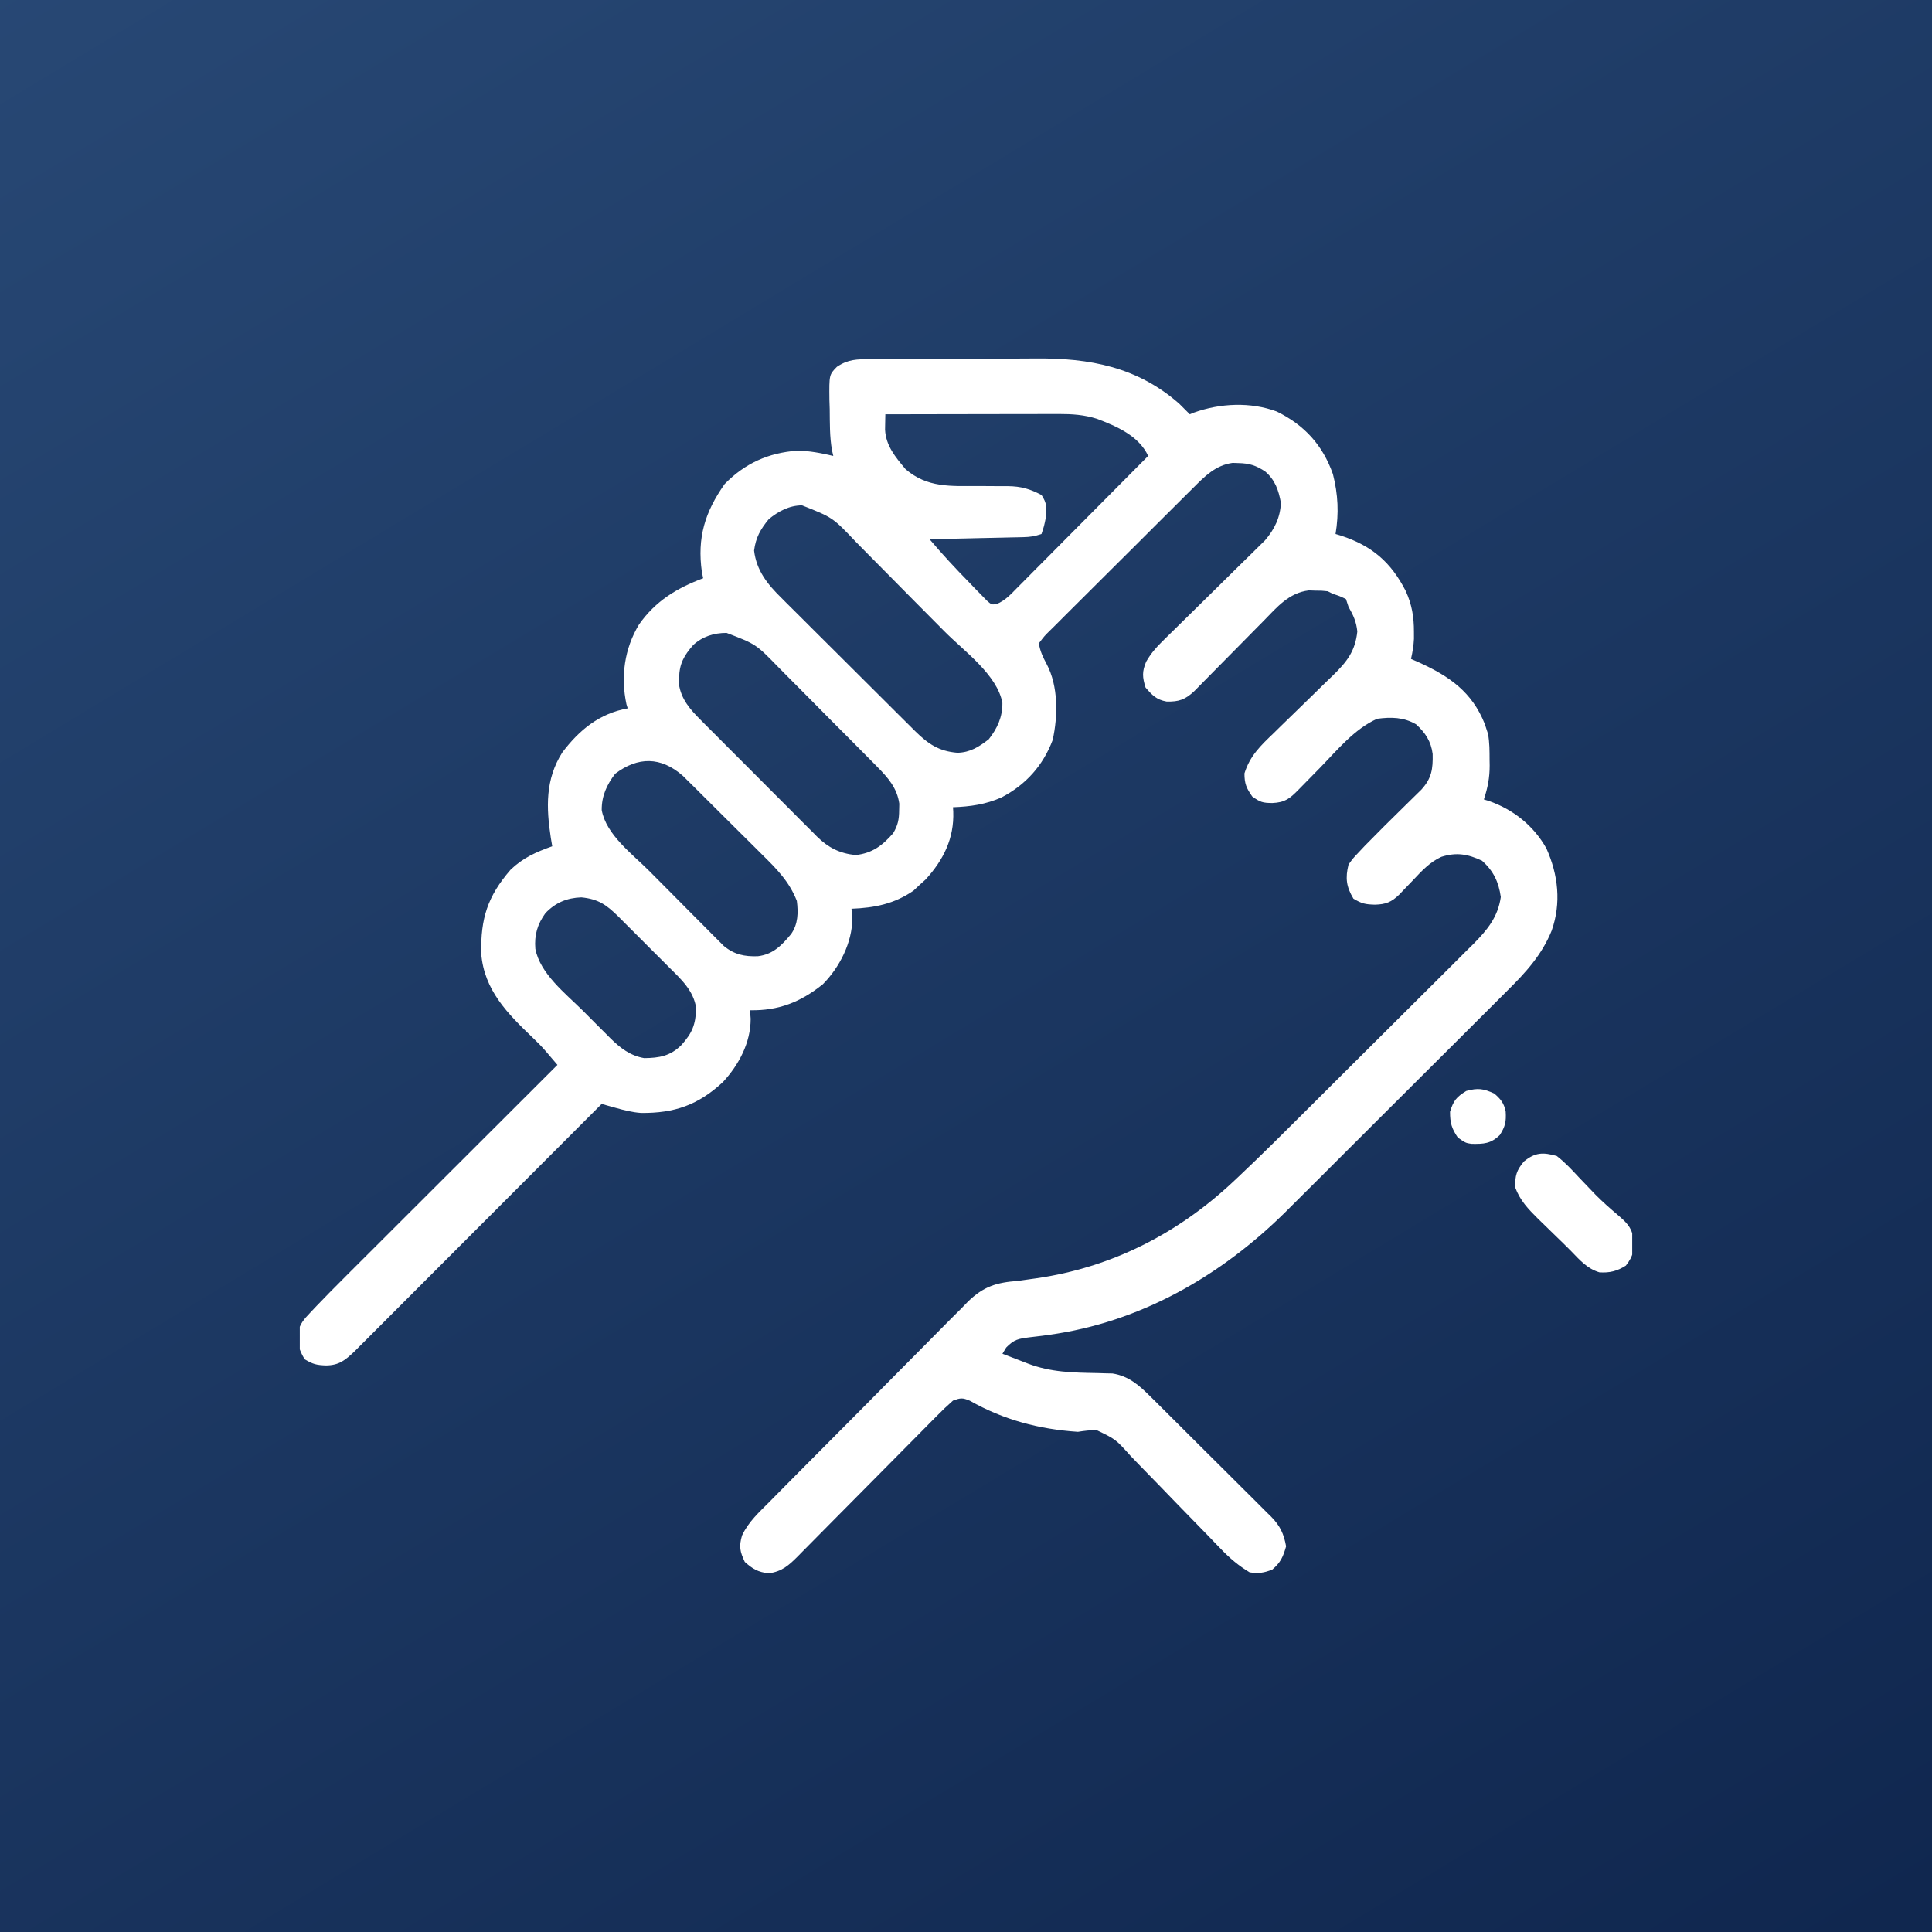 <svg xmlns="http://www.w3.org/2000/svg" width="116" height="116" viewBox="0 0 116 116" fill="none"><rect x="0" y="0" width="116" height="116" fill="#808080" stroke="none"/><rect width="116" height="116" fill="url(#paint0_linear_158_693)"></rect><g clip-path="url(#clip0_158_693)"><path d="M52.256 21.566C52.389 21.565 52.522 21.564 52.659 21.563C53.102 21.56 53.545 21.558 53.988 21.556C54.139 21.556 54.291 21.555 54.448 21.554C55.253 21.551 56.058 21.549 56.863 21.547C57.69 21.546 58.516 21.54 59.342 21.534C59.981 21.53 60.621 21.529 61.26 21.528C61.564 21.527 61.868 21.526 62.172 21.523C65.42 21.493 68.294 22.026 70.813 24.25C71.023 24.456 71.232 24.664 71.438 24.875C71.561 24.824 71.561 24.824 71.686 24.772C73.257 24.208 75.086 24.121 76.662 24.709C78.322 25.524 79.417 26.725 80.031 28.468C80.341 29.687 80.395 30.824 80.188 32.062C80.296 32.095 80.403 32.127 80.514 32.16C82.374 32.77 83.518 33.751 84.406 35.492C84.772 36.299 84.897 37.042 84.895 37.922C84.895 38.065 84.896 38.208 84.896 38.356C84.876 38.773 84.812 39.156 84.719 39.562C84.965 39.67 84.965 39.67 85.216 39.781C87.029 40.609 88.381 41.544 89.148 43.467C89.198 43.623 89.198 43.623 89.25 43.781C89.295 43.918 89.295 43.918 89.341 44.057C89.439 44.579 89.435 45.098 89.436 45.627C89.438 45.734 89.44 45.841 89.442 45.952C89.444 46.691 89.326 47.297 89.094 48C89.189 48.029 89.283 48.057 89.381 48.087C90.851 48.596 92.084 49.573 92.85 50.945C93.558 52.53 93.748 54.22 93.165 55.874C92.576 57.33 91.61 58.386 90.506 59.476C90.35 59.632 90.194 59.789 90.038 59.945C89.619 60.367 89.197 60.786 88.775 61.205C88.33 61.647 87.888 62.09 87.445 62.533C86.701 63.276 85.956 64.019 85.21 64.76C84.352 65.614 83.495 66.469 82.639 67.325C81.723 68.241 80.806 69.156 79.888 70.071C79.626 70.332 79.364 70.594 79.103 70.856C78.689 71.269 78.274 71.682 77.859 72.094C77.636 72.315 77.415 72.537 77.194 72.758C73.302 76.612 68.466 79.392 62.989 80.145C62.854 80.164 62.72 80.183 62.581 80.202C62.32 80.237 62.058 80.269 61.796 80.296C61.145 80.38 60.891 80.42 60.415 80.906C60.34 81.029 60.265 81.153 60.188 81.281C60.584 81.435 60.982 81.588 61.379 81.74C61.49 81.783 61.602 81.827 61.717 81.871C63.103 82.399 64.434 82.416 65.905 82.442C66.06 82.447 66.215 82.451 66.374 82.457C66.514 82.46 66.654 82.463 66.797 82.466C67.755 82.614 68.398 83.172 69.061 83.839C69.146 83.922 69.231 84.006 69.319 84.092C69.597 84.367 69.874 84.644 70.151 84.921C70.345 85.114 70.539 85.307 70.733 85.5C71.139 85.903 71.544 86.308 71.948 86.713C72.466 87.232 72.986 87.747 73.507 88.262C73.908 88.659 74.308 89.058 74.707 89.458C74.898 89.648 75.089 89.838 75.282 90.028C75.55 90.293 75.817 90.561 76.083 90.83C76.201 90.945 76.201 90.945 76.323 91.064C76.859 91.613 77.084 92.09 77.219 92.844C77.042 93.469 76.889 93.821 76.389 94.24C75.881 94.441 75.574 94.483 75.031 94.406C74.362 94.007 73.834 93.554 73.295 92.993C73.221 92.917 73.147 92.84 73.071 92.762C72.913 92.597 72.754 92.433 72.596 92.268C72.258 91.917 71.917 91.569 71.576 91.22C70.944 90.573 70.312 89.925 69.686 89.272C69.248 88.816 68.807 88.364 68.363 87.914C68.196 87.743 68.029 87.57 67.865 87.396C66.99 86.419 66.99 86.419 65.842 85.866C65.453 85.866 65.102 85.906 64.719 85.969C62.389 85.813 60.265 85.255 58.227 84.1C57.782 83.911 57.663 83.935 57.219 84.094C56.876 84.395 56.558 84.698 56.24 85.024C56.143 85.121 56.047 85.218 55.947 85.318C55.628 85.64 55.31 85.962 54.992 86.285C54.771 86.509 54.549 86.732 54.327 86.955C53.743 87.543 53.16 88.132 52.577 88.722C51.644 89.665 50.711 90.607 49.776 91.548C49.449 91.877 49.124 92.207 48.798 92.537C48.598 92.739 48.398 92.941 48.198 93.142C48.108 93.235 48.017 93.327 47.924 93.422C47.353 93.995 46.951 94.359 46.145 94.465C45.505 94.388 45.2 94.208 44.719 93.781C44.429 93.167 44.359 92.848 44.553 92.194C44.931 91.376 45.589 90.785 46.218 90.155C46.355 90.015 46.493 89.875 46.634 89.731C47.01 89.349 47.386 88.969 47.764 88.59C48 88.353 48.236 88.115 48.472 87.877C49.296 87.045 50.122 86.215 50.949 85.386C51.718 84.616 52.483 83.842 53.246 83.066C53.903 82.398 54.563 81.733 55.225 81.071C55.62 80.676 56.014 80.28 56.404 79.88C56.84 79.434 57.282 78.995 57.725 78.556C57.852 78.425 57.979 78.293 58.11 78.157C59.053 77.238 59.826 77.002 61.125 76.906C61.374 76.873 61.622 76.838 61.87 76.8C62.042 76.776 62.042 76.776 62.219 76.752C66.742 76.1 70.707 74.073 74.03 70.963C74.18 70.823 74.18 70.823 74.332 70.68C75.792 69.306 77.207 67.887 78.627 66.473C78.781 66.32 78.935 66.166 79.088 66.013C79.809 65.296 80.529 64.577 81.249 63.859C82.074 63.035 82.901 62.213 83.728 61.392C84.373 60.752 85.017 60.11 85.66 59.468C86.042 59.086 86.424 58.705 86.808 58.326C87.234 57.904 87.658 57.479 88.082 57.054C88.207 56.931 88.333 56.807 88.462 56.68C89.294 55.84 89.937 55.066 90.11 53.859C89.979 52.944 89.674 52.304 88.987 51.681C88.136 51.28 87.447 51.159 86.542 51.446C85.839 51.768 85.359 52.297 84.836 52.853C84.647 53.051 84.457 53.248 84.267 53.445C84.144 53.575 84.144 53.575 84.018 53.708C83.54 54.171 83.2 54.301 82.551 54.318C81.978 54.302 81.768 54.26 81.262 53.957C80.832 53.24 80.767 52.716 80.969 51.906C81.23 51.543 81.23 51.543 81.574 51.179C81.701 51.044 81.828 50.908 81.96 50.769C82.733 49.978 83.517 49.198 84.308 48.425C84.525 48.213 84.742 48 84.958 47.786C85.085 47.662 85.211 47.538 85.342 47.41C85.963 46.724 86.038 46.174 86.019 45.271C85.924 44.517 85.586 44.001 85.022 43.488C84.276 43.055 83.524 43.046 82.688 43.156C81.325 43.761 80.281 45.046 79.26 46.095C78.994 46.367 78.728 46.637 78.462 46.908C78.298 47.075 78.134 47.242 77.97 47.41C77.436 47.956 77.15 48.181 76.389 48.215C75.815 48.207 75.678 48.171 75.188 47.824C74.834 47.316 74.719 47.055 74.719 46.437C75.048 45.377 75.692 44.767 76.482 44.011C76.608 43.886 76.735 43.762 76.865 43.634C77.404 43.105 77.947 42.58 78.489 42.055C78.886 41.669 79.281 41.282 79.675 40.895C79.798 40.778 79.92 40.66 80.046 40.539C80.873 39.728 81.372 39.096 81.496 37.912C81.432 37.321 81.261 36.95 80.969 36.437C80.917 36.282 80.866 36.128 80.813 35.968C80.434 35.786 80.434 35.786 80.031 35.656C79.928 35.604 79.825 35.553 79.719 35.5C79.37 35.463 79.37 35.463 78.977 35.461C78.846 35.457 78.714 35.453 78.579 35.448C77.388 35.593 76.674 36.454 75.879 37.268C75.753 37.395 75.627 37.522 75.498 37.653C75.097 38.057 74.698 38.463 74.299 38.869C73.898 39.275 73.497 39.681 73.095 40.087C72.846 40.339 72.597 40.592 72.348 40.845C72.179 41.016 72.179 41.016 72.007 41.191C71.859 41.342 71.859 41.342 71.707 41.496C71.171 42.001 70.781 42.143 70.042 42.121C69.433 42.011 69.188 41.747 68.781 41.281C68.588 40.656 68.563 40.336 68.816 39.731C69.101 39.237 69.394 38.896 69.799 38.498C69.942 38.358 70.084 38.217 70.231 38.072C70.307 37.998 70.382 37.924 70.46 37.848C70.699 37.615 70.937 37.381 71.174 37.146C71.762 36.564 72.354 35.984 72.945 35.404C73.445 34.913 73.945 34.421 74.443 33.927C74.676 33.697 74.91 33.469 75.144 33.24C75.287 33.099 75.429 32.959 75.576 32.814C75.701 32.691 75.826 32.568 75.955 32.441C76.525 31.779 76.872 31.064 76.906 30.187C76.769 29.432 76.561 28.821 75.969 28.312C75.413 27.942 75.013 27.818 74.358 27.804C74.242 27.8 74.127 27.796 74.008 27.792C72.983 27.93 72.327 28.604 71.632 29.302C71.481 29.452 71.481 29.452 71.326 29.604C70.995 29.932 70.665 30.262 70.335 30.592C70.105 30.821 69.874 31.05 69.644 31.279C69.163 31.758 68.682 32.238 68.202 32.719C67.586 33.336 66.967 33.95 66.348 34.564C65.872 35.036 65.398 35.509 64.924 35.983C64.697 36.21 64.469 36.437 64.24 36.663C63.921 36.978 63.605 37.296 63.289 37.614C63.194 37.708 63.098 37.801 63 37.898C62.711 38.183 62.711 38.183 62.375 38.625C62.442 39.091 62.624 39.461 62.844 39.875C63.546 41.196 63.522 42.981 63.206 44.425C62.626 45.966 61.588 47.121 60.133 47.878C59.175 48.302 58.261 48.429 57.219 48.468C57.224 48.556 57.23 48.642 57.235 48.732C57.292 50.339 56.651 51.624 55.578 52.804C55.449 52.92 55.321 53.036 55.188 53.156C55.075 53.262 54.962 53.369 54.846 53.478C53.691 54.273 52.508 54.51 51.125 54.562C51.149 54.852 51.149 54.852 51.174 55.148C51.172 56.587 50.411 58.08 49.407 59.093C48.07 60.166 46.749 60.69 45.032 60.656C45.044 60.827 45.057 60.998 45.071 61.173C45.071 62.612 44.359 63.94 43.401 64.972C41.917 66.347 40.5 66.84 38.493 66.823C37.955 66.784 37.462 66.656 36.944 66.511C36.714 66.447 36.714 66.447 36.478 66.381C36.362 66.348 36.245 66.315 36.125 66.281C36.009 66.397 36.009 66.397 35.89 66.516C34.004 68.406 32.117 70.296 30.229 72.185C29.317 73.099 28.404 74.012 27.492 74.926C26.696 75.723 25.901 76.519 25.105 77.316C24.684 77.737 24.263 78.159 23.842 78.581C23.446 78.978 23.049 79.375 22.652 79.772C22.438 79.987 22.223 80.202 22.009 80.417C21.816 80.609 21.816 80.609 21.619 80.805C21.508 80.917 21.397 81.028 21.283 81.143C20.719 81.672 20.363 81.974 19.573 81.984C19.006 81.962 18.794 81.913 18.293 81.613C17.95 81.04 17.845 80.664 17.89 79.999C18.026 79.46 18.24 79.223 18.621 78.821C18.749 78.685 18.877 78.549 19.009 78.409C19.14 78.274 19.271 78.139 19.407 78C19.582 77.819 19.582 77.819 19.76 77.634C20.123 77.264 20.49 76.897 20.857 76.531C20.994 76.394 21.132 76.257 21.273 76.115C21.645 75.744 22.017 75.373 22.389 75.002C22.779 74.612 23.169 74.222 23.56 73.832C24.297 73.096 25.034 72.36 25.771 71.624C26.611 70.785 27.451 69.946 28.291 69.107C30.017 67.383 31.742 65.66 33.469 63.937C33.319 63.761 33.169 63.585 33.018 63.409C32.935 63.311 32.851 63.213 32.765 63.112C32.522 62.833 32.27 62.572 32 62.319C30.479 60.862 29.063 59.452 28.891 57.239C28.86 55.142 29.263 53.833 30.657 52.218C31.415 51.495 32.18 51.162 33.157 50.812C33.129 50.646 33.1 50.48 33.072 50.308C32.794 48.492 32.734 46.794 33.762 45.178C34.787 43.819 35.994 42.839 37.688 42.531C37.663 42.451 37.638 42.37 37.613 42.287C37.259 40.624 37.49 38.945 38.368 37.493C39.36 36.084 40.629 35.315 42.219 34.718C42.193 34.593 42.167 34.467 42.141 34.338C41.853 32.284 42.322 30.745 43.508 29.064C44.727 27.818 46.134 27.186 47.86 27.06C48.603 27.064 49.31 27.206 50.032 27.375C49.994 27.21 49.994 27.21 49.956 27.043C49.809 26.222 49.827 25.394 49.817 24.562C49.808 24.287 49.808 24.287 49.799 24.006C49.783 22.5 49.783 22.5 50.25 22.023C50.935 21.563 51.449 21.569 52.256 21.566ZM53.157 24.875C53.153 25.07 53.15 25.265 53.146 25.465C53.144 25.575 53.142 25.685 53.14 25.798C53.189 26.773 53.774 27.456 54.374 28.172C55.683 29.296 57.081 29.183 58.713 29.181C59.084 29.182 59.454 29.183 59.824 29.188C60.054 29.19 60.283 29.191 60.512 29.189C61.307 29.197 61.839 29.356 62.532 29.718C62.861 30.212 62.846 30.472 62.795 31.066C62.688 31.593 62.688 31.593 62.532 32.062C62.116 32.201 61.862 32.241 61.436 32.251C61.248 32.255 61.248 32.255 61.057 32.26C60.922 32.263 60.788 32.265 60.65 32.268C60.512 32.271 60.374 32.274 60.231 32.278C59.79 32.288 59.349 32.297 58.908 32.306C58.609 32.313 58.31 32.32 58.011 32.327C57.279 32.343 56.546 32.359 55.813 32.375C56.569 33.267 57.356 34.118 58.176 34.953C58.301 35.083 58.425 35.214 58.554 35.348C58.674 35.471 58.795 35.593 58.919 35.719C59.028 35.831 59.137 35.943 59.248 36.058C59.536 36.311 59.536 36.311 59.84 36.268C60.349 36.058 60.683 35.691 61.062 35.304C61.147 35.218 61.233 35.133 61.321 35.045C61.603 34.763 61.883 34.479 62.163 34.195C62.358 33.999 62.553 33.803 62.749 33.608C63.262 33.092 63.775 32.575 64.287 32.058C64.81 31.53 65.334 31.004 65.858 30.477C66.886 29.445 67.912 28.41 68.938 27.375C68.382 26.172 67.053 25.597 65.863 25.145C65.089 24.902 64.38 24.856 63.569 24.857C63.4 24.857 63.4 24.857 63.227 24.857C62.856 24.857 62.484 24.858 62.113 24.86C61.855 24.86 61.597 24.86 61.339 24.86C60.661 24.861 59.983 24.862 59.305 24.864C58.613 24.866 57.921 24.866 57.228 24.867C55.871 24.869 54.514 24.871 53.157 24.875ZM46.154 31.174C45.657 31.785 45.378 32.27 45.276 33.058C45.42 34.254 46.079 35.078 46.917 35.898C47.01 35.992 47.103 36.086 47.2 36.183C47.505 36.49 47.813 36.795 48.122 37.099C48.336 37.314 48.551 37.528 48.765 37.742C49.213 38.19 49.662 38.636 50.112 39.082C50.688 39.653 51.262 40.226 51.835 40.799C52.278 41.241 52.721 41.682 53.164 42.123C53.376 42.334 53.587 42.545 53.799 42.757C54.095 43.052 54.391 43.346 54.688 43.64C54.775 43.727 54.862 43.813 54.951 43.903C55.744 44.682 56.384 45.109 57.489 45.197C58.253 45.176 58.778 44.842 59.367 44.386C59.882 43.729 60.193 43.055 60.185 42.206C59.882 40.515 57.868 39.082 56.708 37.909C56.608 37.809 56.51 37.709 56.408 37.606C55.885 37.078 55.361 36.551 54.837 36.024C54.406 35.59 53.976 35.154 53.547 34.718C53.026 34.187 52.503 33.659 51.978 33.133C51.78 32.933 51.582 32.732 51.385 32.531C49.997 31.069 49.997 31.069 48.157 30.343C47.393 30.343 46.727 30.703 46.154 31.174ZM41.622 38.727C41.068 39.36 40.791 39.846 40.774 40.705C40.77 40.82 40.766 40.936 40.761 41.054C40.885 41.978 41.452 42.615 42.092 43.248C42.172 43.33 42.253 43.412 42.336 43.496C42.601 43.764 42.868 44.03 43.135 44.295C43.32 44.482 43.506 44.669 43.692 44.856C44.081 45.246 44.471 45.636 44.862 46.025C45.361 46.522 45.857 47.022 46.353 47.522C46.736 47.908 47.121 48.292 47.506 48.676C47.689 48.86 47.872 49.044 48.055 49.229C48.311 49.487 48.569 49.743 48.828 49.999C48.939 50.113 48.939 50.113 49.053 50.229C49.737 50.899 50.411 51.239 51.369 51.34C52.372 51.23 52.97 50.777 53.625 50.031C53.911 49.557 53.984 49.196 53.986 48.644C53.99 48.452 53.99 48.452 53.995 48.255C53.864 47.311 53.314 46.691 52.663 46.032C52.583 45.951 52.503 45.869 52.421 45.785C52.157 45.517 51.892 45.251 51.627 44.985C51.442 44.798 51.257 44.612 51.072 44.425C50.684 44.035 50.295 43.645 49.906 43.256C49.409 42.759 48.916 42.26 48.423 41.759C48.042 41.372 47.658 40.988 47.274 40.604C47.092 40.421 46.91 40.237 46.728 40.052C45.391 38.678 45.391 38.678 43.625 38C42.861 38 42.188 38.212 41.622 38.727ZM36.936 46.457C36.432 47.118 36.12 47.792 36.128 48.637C36.395 50.124 37.965 51.272 38.978 52.291C39.113 52.427 39.249 52.563 39.388 52.703C39.672 52.989 39.957 53.274 40.241 53.56C40.677 53.997 41.111 54.435 41.544 54.874C41.822 55.152 42.099 55.43 42.376 55.709C42.57 55.905 42.57 55.905 42.768 56.106C42.89 56.227 43.011 56.348 43.136 56.473C43.242 56.579 43.348 56.686 43.458 56.796C44.087 57.313 44.692 57.44 45.503 57.413C46.426 57.3 46.935 56.758 47.5 56.081C47.922 55.476 47.931 54.803 47.844 54.093C47.386 52.925 46.636 52.174 45.75 51.302C45.607 51.16 45.464 51.017 45.317 50.87C45.016 50.569 44.714 50.27 44.411 49.971C44.024 49.59 43.639 49.206 43.255 48.822C42.886 48.453 42.516 48.086 42.146 47.718C42.009 47.581 41.871 47.444 41.73 47.303C41.6 47.175 41.471 47.048 41.338 46.917C41.225 46.805 41.112 46.693 40.995 46.578C39.675 45.42 38.303 45.424 36.936 46.457ZM32.748 54.827C32.264 55.5 32.076 56.136 32.142 56.965C32.422 58.453 33.946 59.643 34.978 60.664C35.267 60.95 35.553 61.239 35.839 61.528C36.024 61.712 36.209 61.896 36.394 62.081C36.478 62.166 36.563 62.251 36.65 62.34C37.242 62.921 37.836 63.387 38.679 63.531C39.586 63.521 40.244 63.409 40.916 62.742C41.565 62.015 41.762 61.532 41.801 60.536C41.645 59.474 40.895 58.795 40.169 58.075C40.061 57.967 39.953 57.858 39.841 57.745C39.612 57.516 39.383 57.288 39.153 57.06C38.802 56.711 38.453 56.36 38.105 56.009C37.882 55.786 37.658 55.563 37.435 55.341C37.331 55.236 37.227 55.131 37.12 55.023C36.411 54.325 35.919 53.978 34.904 53.879C34.041 53.908 33.347 54.198 32.748 54.827Z" fill="white"></path><path d="M93.469 69.406C93.957 69.783 94.368 70.224 94.787 70.676C95.011 70.911 95.236 71.146 95.46 71.38C95.57 71.495 95.679 71.609 95.792 71.727C96.213 72.151 96.656 72.543 97.111 72.93C97.603 73.35 97.946 73.65 98.07 74.305C98.12 75.047 98.086 75.39 97.619 75.988C97.109 76.318 96.635 76.435 96.03 76.392C95.312 76.18 94.858 75.662 94.348 75.135C94.045 74.825 93.733 74.524 93.421 74.223C93.179 73.988 92.938 73.753 92.697 73.517C92.581 73.404 92.464 73.291 92.344 73.175C91.754 72.588 91.262 72.077 90.969 71.281C90.969 70.579 91.046 70.283 91.496 69.738C92.178 69.186 92.636 69.174 93.469 69.406Z" fill="white"></path><path d="M89.719 65.657C90.104 65.993 90.303 66.233 90.403 66.74C90.438 67.342 90.382 67.628 90.051 68.147C89.507 68.675 89.088 68.689 88.353 68.679C88 68.626 88 68.626 87.531 68.303C87.155 67.751 87.062 67.418 87.062 66.751C87.268 66.083 87.441 65.868 88.039 65.501C88.742 65.313 89.059 65.358 89.719 65.657Z" fill="white"></path></g><defs><linearGradient id="paint0_linear_158_693" x1="112.861" y1="116" x2="-166.951" y2="-347.501" gradientUnits="userSpaceOnUse"><stop stop-color="#10274F"></stop><stop offset="1" stop-color="#6097CE"></stop></linearGradient><clipPath id="clip0_158_693"><rect width="80" height="80" fill="white" transform="translate(18 18)"></rect></clipPath></defs></svg>